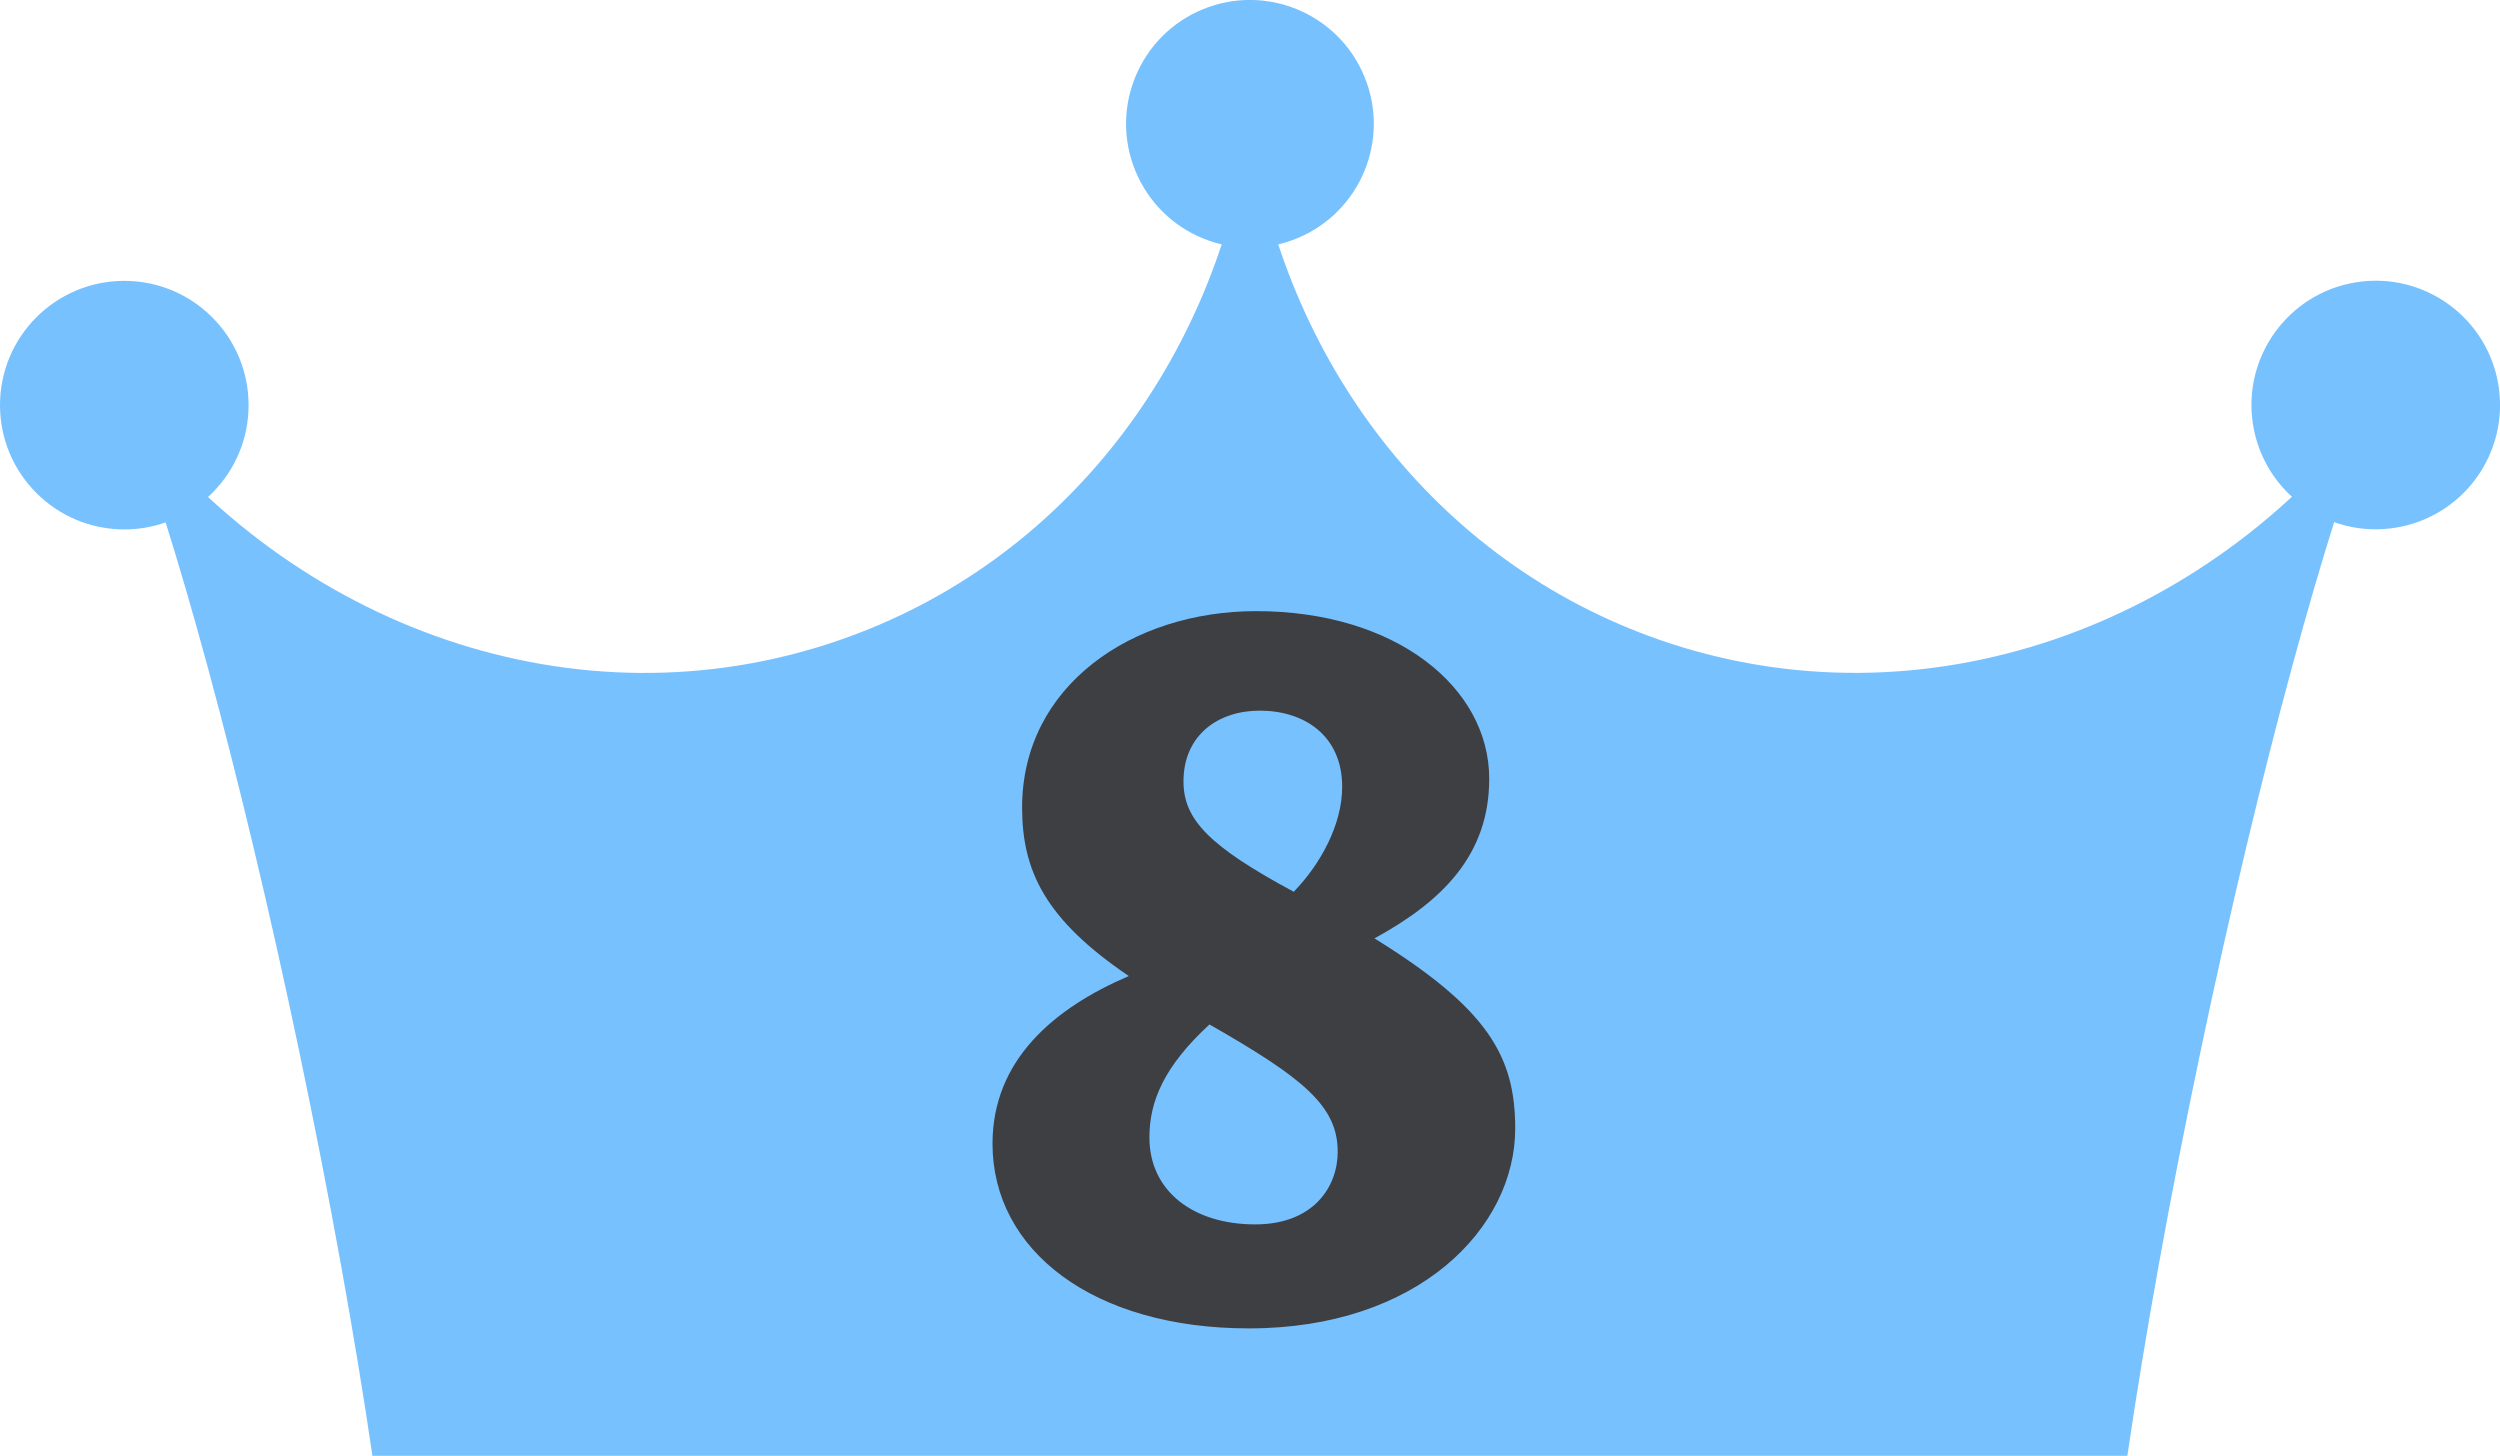 <?xml version="1.0" encoding="UTF-8"?>
<svg id="_レイヤー_2" data-name="レイヤー 2" xmlns="http://www.w3.org/2000/svg" viewBox="0 0 223.07 129.91">
  <defs>
    <style>
      .cls-1 {
        fill: #3e3f42;
      }

      .cls-2 {
        fill: #78c1ff;
      }
    </style>
  </defs>
  <g id="_レイヤー_1-2" data-name="レイヤー 1">
    <g>
      <g>
        <circle class="cls-2" cx="111.53" cy="11.05" r="11.05" transform="translate(4.26 43.52) rotate(-22.5)"/>
        <circle class="cls-2" cx="11.09" cy="36.15" r="11.09"/>
        <circle class="cls-2" cx="211.98" cy="36.15" r="11.09" transform="translate(-3.05 34.42) rotate(-9.22)"/>
        <path class="cls-2" d="M148.25,57.15c-20.32-6.99-33.82-25.21-36.72-46.21-2.89,21-16.39,39.22-36.72,46.21-23.35,8.03-48.71-1.18-63.68-21.03,4.35,10.95,10.28,32.51,15.55,57.6,2.78,13.25,5.01,25.67,6.55,36.18h156.59c1.54-10.51,3.76-22.93,6.55-36.18,5.27-25.09,11.19-46.66,15.55-57.6-14.97,19.84-40.33,29.05-63.68,21.03Z"/>
      </g>
      <path class="cls-1" d="M135.2,100.69c0,8.88-8.64,17.84-23.76,17.84-13.92,0-22.88-6.96-22.88-16.48,0-7.44,5.44-12.08,12.16-14.96-7.44-5.04-9.52-9.36-9.52-15.04,0-10.88,9.84-17.52,20.88-17.52,12.48,0,20.8,6.8,20.8,14.96,0,6.72-4.08,10.88-10.24,14.24,10.08,6.24,12.56,10.48,12.56,16.96ZM119.36,102.77c0-4.08-3.04-6.56-11.44-11.36-4.08,3.76-5.36,6.88-5.36,10.08,0,4.8,3.92,7.76,9.44,7.76,5.2,0,7.36-3.36,7.36-6.48ZM105.6,69.73c0,3.36,2.24,5.76,9.84,9.84,2.4-2.48,4.32-6,4.32-9.36,0-4.56-3.36-6.8-7.36-6.8-3.68,0-6.8,2.16-6.8,6.32Z"/>
    </g>
  </g>
</svg>